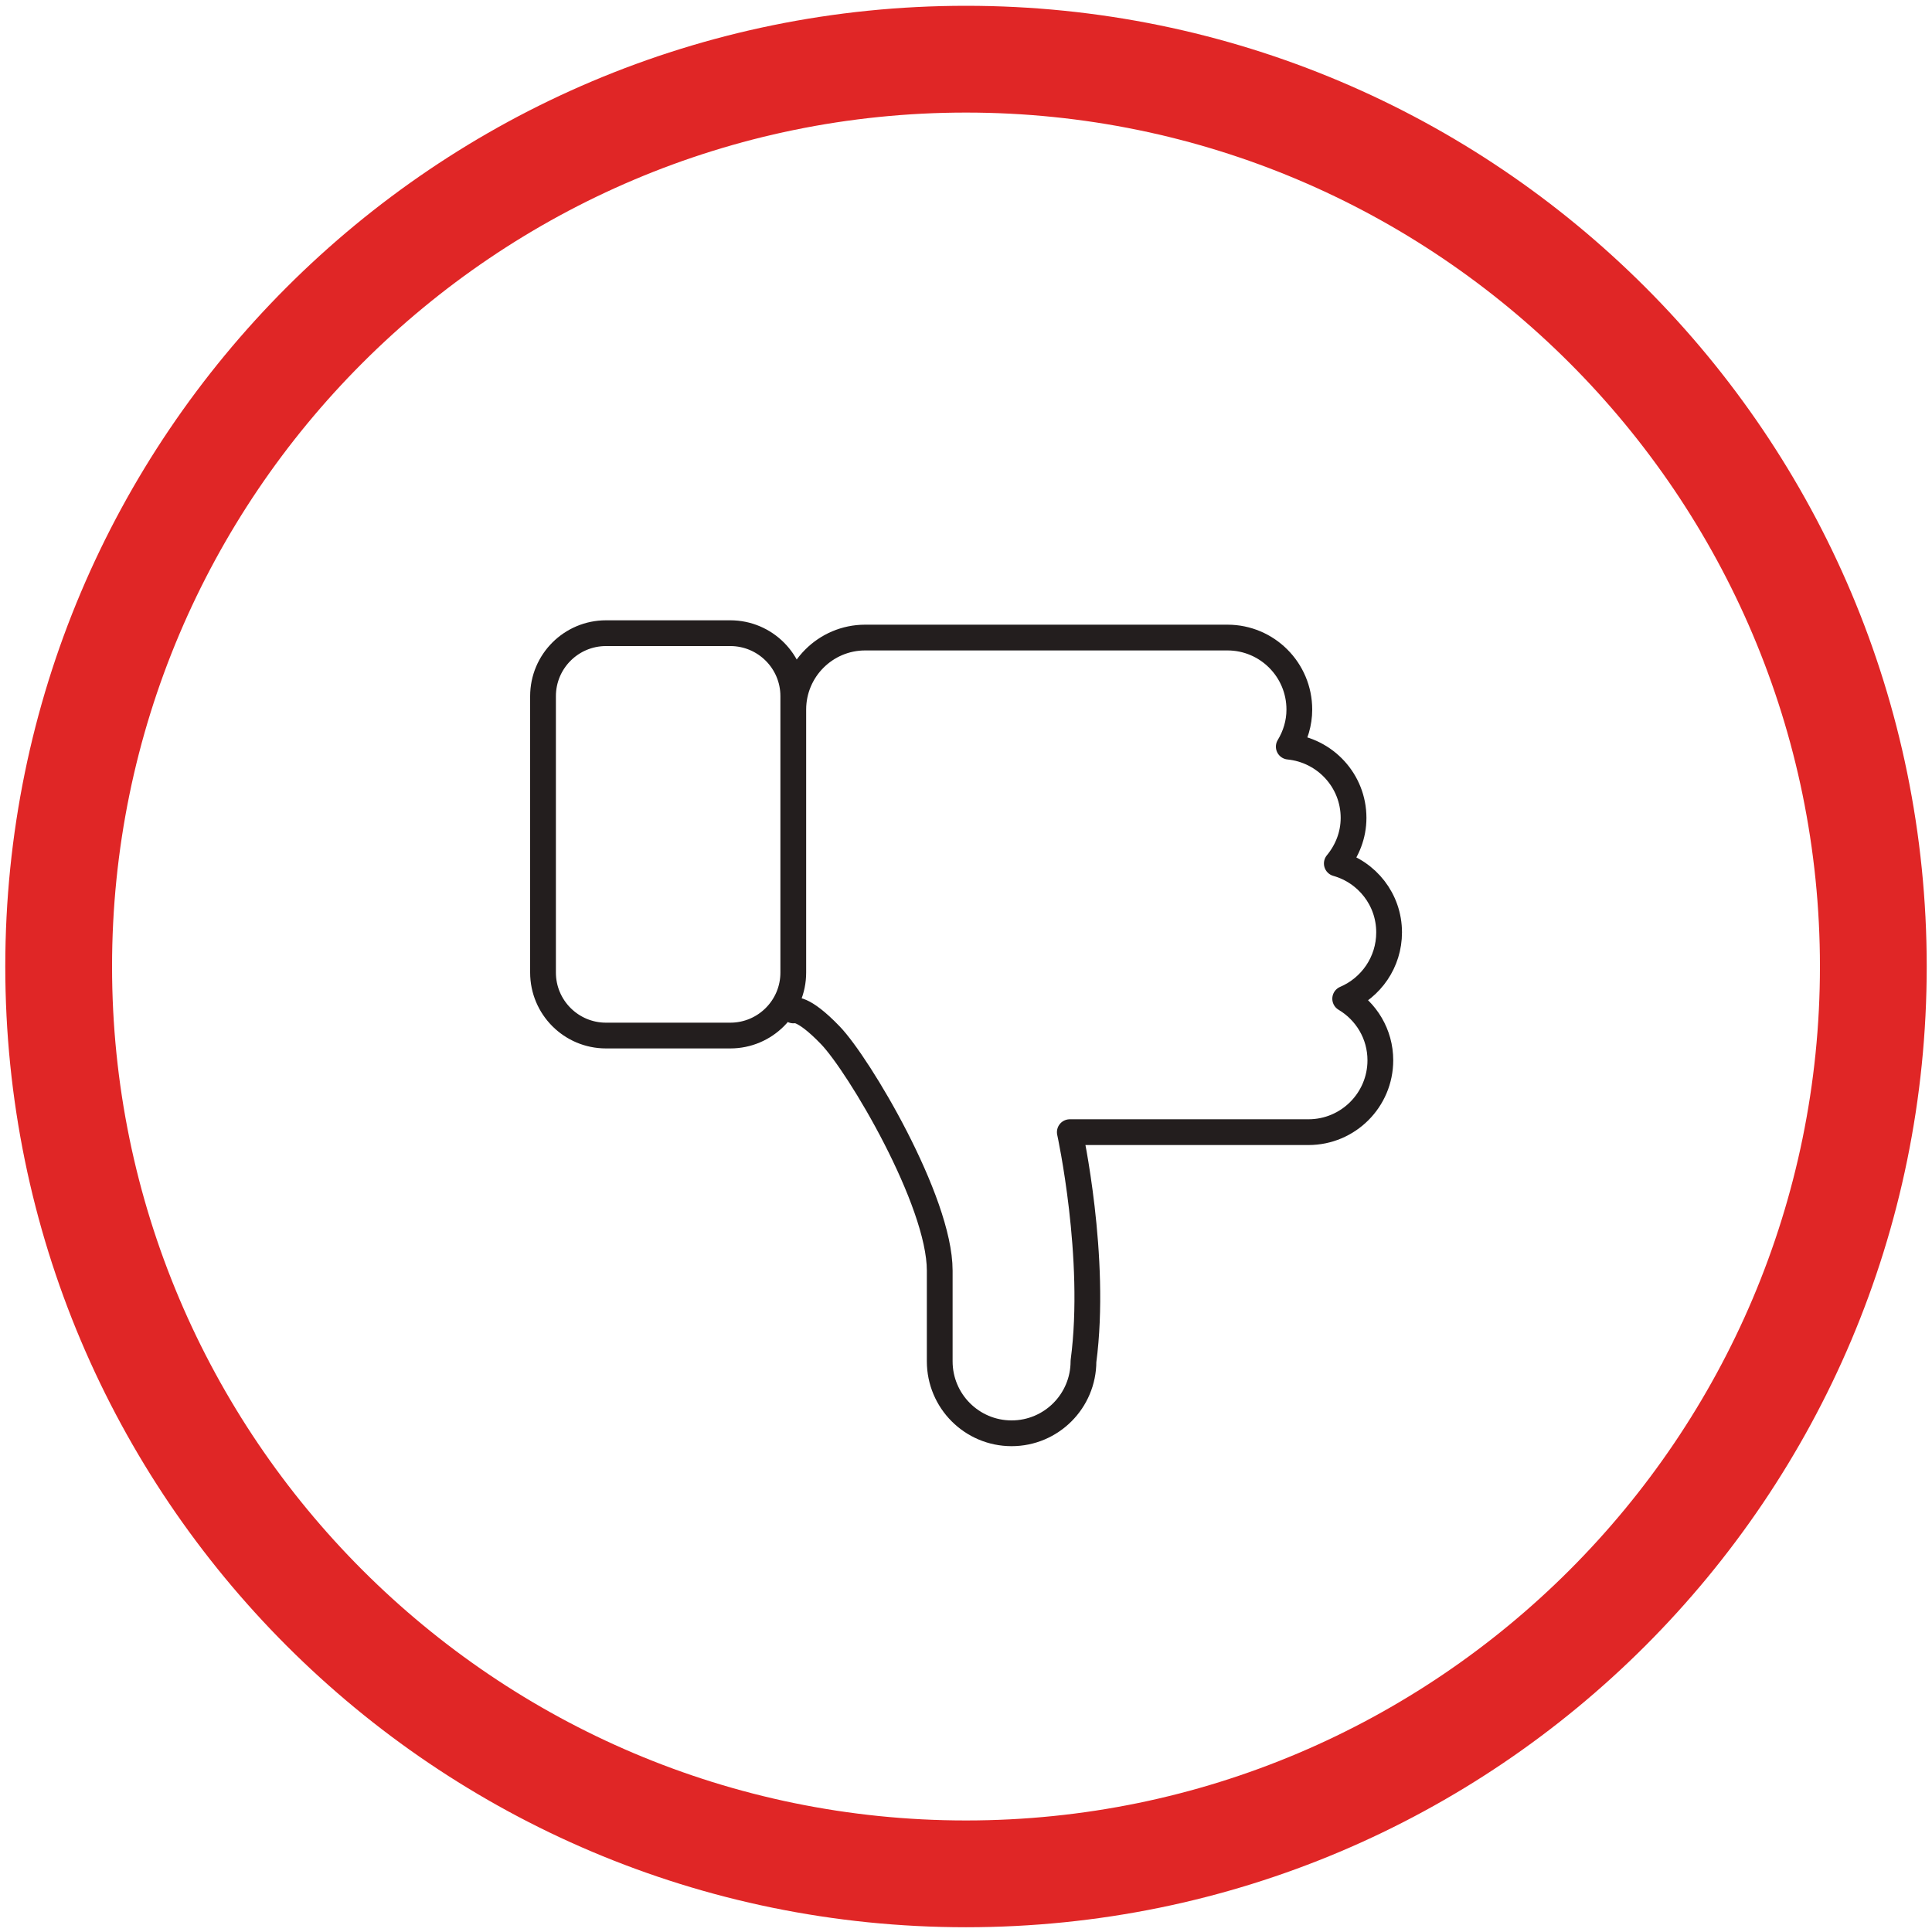 <?xml version="1.0" encoding="UTF-8"?> <svg xmlns="http://www.w3.org/2000/svg" xmlns:xlink="http://www.w3.org/1999/xlink" id="Calque_1" data-name="Calque 1" viewBox="0 0 150 150"><defs><style> .cls-1, .cls-2 { fill: none; } .cls-3 { fill: #e02626; } .cls-4 { clip-path: url(#clippath-1); } .cls-5 { clip-path: url(#clippath-2); } .cls-2 { stroke: #231e1e; stroke-linecap: round; stroke-linejoin: round; stroke-width: 2px; } .cls-6 { clip-path: url(#clippath); } </style><clipPath id="clippath"><rect class="cls-1" width="150" height="150"></rect></clipPath><clipPath id="clippath-1"><rect class="cls-1" width="150" height="150"></rect></clipPath><clipPath id="clippath-2"><rect class="cls-1" width="150" height="150"></rect></clipPath></defs><g class="cls-6"><g class="cls-4"><path class="cls-3" d="M75,.45C33.81.45.41,33.85.41,75.04s33.4,74.59,74.59,74.59,74.59-33.4,74.59-74.59S116.19.45,75,.45M75,8.74c36.56,0,66.3,29.74,66.3,66.3s-29.74,66.3-66.3,66.3S8.7,111.6,8.7,75.04,38.44,8.74,75,8.74"></path></g><g class="cls-5"><path class="cls-2" d="M61.59,55.09c0-3.08,2.5-5.59,5.58-5.59h28.13c3.08,0,5.58,2.5,5.58,5.59,0,1.06-.31,2.04-.82,2.88,2.82.28,5.03,2.64,5.03,5.53,0,1.35-.5,2.57-1.3,3.54,2.34.66,4.06,2.79,4.06,5.35,0,2.32-1.41,4.3-3.41,5.15,1.63.97,2.73,2.74,2.73,4.78,0,3.08-2.5,5.58-5.58,5.58h-18.53s2.13,9.73,1.06,17.79c0,3.09-2.5,5.59-5.58,5.59s-5.58-2.5-5.58-5.59v-7.04c0-5.43-6.29-15.99-8.49-18.27-2.19-2.28-2.87-1.93-2.87-1.93M61.59,54.05v21.46c0,2.7-2.19,4.89-4.89,4.89h-9.65c-2.7,0-4.89-2.19-4.89-4.89v-21.46c0-2.7,2.19-4.89,4.89-4.89h9.65c2.7,0,4.89,2.19,4.89,4.89Z"></path></g></g></svg> 